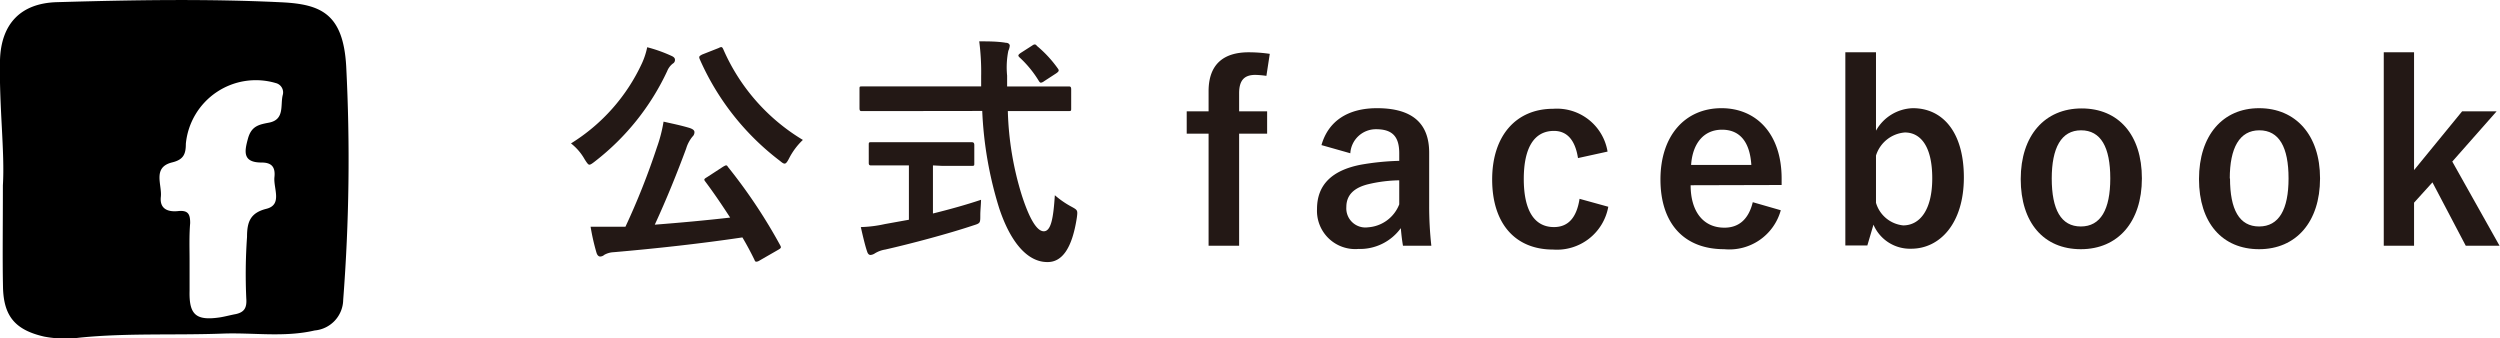 <svg xmlns="http://www.w3.org/2000/svg" viewBox="0 0 207.97 28.14"><defs><style>.cls-1{fill:#231815;}</style></defs><title>fblink1</title><g id="レイヤー_2" data-name="レイヤー 2"><g id="ボタン"><path d="M.24,15.41C.41,12.67-.08,8.85,0,5,.09,2,1.7.27,4.73.18,11,0,17.19-.11,23.41.19c3.27.16,5.14.93,5.39,5.32a151.76,151.76,0,0,1-.25,19.43,2.6,2.6,0,0,1-2.37,2.55c-2.54.59-5.09.17-7.63.26-4,.15-8-.06-11.94.34A9.37,9.37,0,0,1,3.67,28C1.28,27.45.3,26.32.25,23.88S.24,19,.24,15.41Zm15.53,6.27h0c0,.84,0,1.68,0,2.51-.05,2,.53,2.51,2.54,2.21.43-.07.86-.19,1.3-.27.69-.15.93-.5.88-1.26a44.42,44.42,0,0,1,.06-5.16c0-1.22.25-2,1.61-2.34s.57-1.71.67-2.64-.33-1.21-1.08-1.21c-1.6,0-1.41-.95-1.12-2s.93-1.16,1.76-1.32c1.31-.26.92-1.46,1.13-2.29a.8.8,0,0,0-.58-1,5.85,5.85,0,0,0-7.48,5.05c0,.84-.18,1.32-1.14,1.55-1.66.41-.83,1.85-.94,2.86s.58,1.28,1.44,1.19,1,.29,1,1C15.73,19.61,15.77,20.65,15.77,21.68Z"/><path class="cls-1" d="M53.41,5.25a6.19,6.19,0,0,0,.43-1.32,12,12,0,0,1,2,.71c.23.1.31.2.31.34a.34.34,0,0,1-.18.31,1.49,1.49,0,0,0-.47.63,20.42,20.42,0,0,1-6,7.5c-.23.18-.37.28-.47.28s-.2-.14-.39-.44a4.43,4.43,0,0,0-1.14-1.33A15.48,15.48,0,0,0,53.41,5.25Zm6.74,8.62c.13-.07.19-.11.25-.11s.08,0,.16.13A44.38,44.38,0,0,1,64.9,20.4c.1.19.1.23-.18.39l-1.53.88a.58.58,0,0,1-.25.1c-.08,0-.12,0-.18-.16q-.46-.95-1-1.86c-3.42.51-7.13.92-10.71,1.23a1.74,1.74,0,0,0-.78.22.54.54,0,0,1-.34.14c-.14,0-.25-.12-.31-.32a18.25,18.25,0,0,1-.49-2.16c.78,0,1.51,0,2.33,0l.57,0a60,60,0,0,0,2.62-6.61,12,12,0,0,0,.55-2.13c.8.18,1.49.32,2.18.53.23.08.39.18.39.34a.49.49,0,0,1-.16.37,2.84,2.84,0,0,0-.53,1c-.74,2-1.63,4.21-2.61,6.33,2.08-.16,4.26-.36,6.27-.59-.65-1-1.32-2-2.07-3-.13-.17-.11-.21.16-.37ZM59.77,4c.26-.13.3-.11.4.1a16.45,16.45,0,0,0,6.62,7.54,5.63,5.63,0,0,0-1.14,1.52c-.16.31-.26.45-.38.45s-.23-.1-.43-.26A21.43,21.43,0,0,1,58.2,4.9c-.08-.22,0-.24.2-.36Z"/><path class="cls-1" d="M74.31,9.24c-1.86,0-2.49,0-2.61,0s-.2,0-.2-.24V7.43c0-.23,0-.24.2-.24s.75,0,2.61,0h7.31c0-.27,0-.55,0-.84a19.71,19.71,0,0,0-.16-2.91c.73,0,1.52,0,2.22.12.2,0,.32.12.32.24a1.28,1.28,0,0,1-.12.43,7,7,0,0,0-.1,2.06v.9h2.5c1.86,0,2.49,0,2.61,0s.22,0,.22.24V9c0,.22,0,.24-.22.24s-.75,0-2.61,0H83.84a25.8,25.8,0,0,0,1.16,7c.59,1.83,1.22,3,1.83,3s.8-1.12.92-3a7.49,7.49,0,0,0,1.32.92c.59.32.59.32.51.95-.4,2.61-1.26,3.71-2.46,3.69-1.55,0-3-1.47-4-4.48a31.57,31.57,0,0,1-1.41-8.09Zm3.3,4.52v4c1.34-.33,2.75-.72,4-1.14,0,.36-.06.87-.06,1.28,0,.67,0,.67-.61.86-2,.67-5.1,1.5-7.3,2a2.36,2.36,0,0,0-.85.31.78.78,0,0,1-.37.14c-.12,0-.22-.08-.28-.27-.17-.48-.37-1.34-.53-2.05a10.42,10.42,0,0,0,2-.25l2-.36V13.76h-.7c-1.73,0-2.3,0-2.42,0s-.22,0-.22-.2V12.07c0-.22,0-.24.22-.24s.69,0,2.42,0H78.4c1.71,0,2.28,0,2.4,0s.25,0,.25.24V13.6c0,.18,0,.2-.25.2s-.69,0-2.4,0Zm8.21-9.94c.12-.08.18-.12.24-.12s.12,0,.2.12A9.86,9.86,0,0,1,88,5.7c.12.16.1.24-.15.41l-1,.65a.55.55,0,0,1-.26.12c-.06,0-.12-.06-.18-.16a9,9,0,0,0-1.59-1.94c-.17-.16-.12-.22.08-.37Z"/><path class="cls-1" d="M105.35,6.31a8,8,0,0,0-.92-.08c-.92,0-1.35.45-1.35,1.53v1.5h2.33v1.86h-2.33v9.32h-2.54V11.12H98.72V9.26h1.82V7.59c0-2.22,1.22-3.24,3.34-3.24a12,12,0,0,1,1.75.13Z"/><path class="cls-1" d="M109.93,12.07c.57-2,2.2-3.07,4.62-3.07,2.89,0,4.34,1.22,4.34,3.7v4.45a30,30,0,0,0,.18,3.29h-2.36c-.08-.48-.12-.81-.18-1.46A4.2,4.2,0,0,1,113,20.71a3.18,3.18,0,0,1-3.44-3.32c0-2,1.22-3.22,3.65-3.69a21.64,21.64,0,0,1,3.19-.32v-.63c0-1.41-.59-2-1.93-2a2.13,2.13,0,0,0-2.14,2ZM116.4,15a11.75,11.75,0,0,0-2.56.32c-1.2.29-1.84.9-1.84,1.9a1.59,1.59,0,0,0,1.8,1.69A3,3,0,0,0,116.4,17Z"/><path class="cls-1" d="M131.27,13.15c-.24-1.54-.94-2.26-2-2.26-1.65,0-2.51,1.41-2.51,4s.86,4,2.51,4c1.2,0,1.89-.8,2.13-2.35l2.39.66a4.34,4.34,0,0,1-4.59,3.56c-3.17,0-5.07-2.18-5.07-5.83s2-5.88,5.07-5.88a4.27,4.27,0,0,1,4.53,3.56Z"/><path class="cls-1" d="M140.64,15.41c0,2.12,1,3.53,2.81,3.53,1.16,0,2-.65,2.36-2.12l2.33.67a4.44,4.44,0,0,1-4.71,3.24c-3.34,0-5.3-2.14-5.3-5.8S140.19,9,143.21,9c2.85,0,5,2.08,5,5.86v.53Zm5.05-1.69c-.12-1.87-.92-2.93-2.44-2.93s-2.45,1.14-2.57,2.93Z"/><path class="cls-1" d="M156.06,10.87A3.64,3.64,0,0,1,159.13,9c2.43,0,4.24,1.93,4.24,5.76s-2,5.93-4.38,5.93a3.3,3.3,0,0,1-3.14-2l-.51,1.73h-1.83V4.35h2.55Zm0,6a2.63,2.63,0,0,0,2.26,1.88c1.34,0,2.42-1.21,2.42-3.92s-1-3.81-2.28-3.81a2.74,2.74,0,0,0-2.4,1.92Z"/><path class="cls-1" d="M178.18,14.84c0,3.63-2,5.89-5.08,5.89s-5-2.2-5-5.83,2-5.88,5.07-5.88S178.18,11.22,178.18,14.84Zm-7.5,0c0,2.59.77,4,2.42,4s2.45-1.41,2.45-4-.78-4-2.43-4S170.68,12.3,170.68,14.86Z"/><path class="cls-1" d="M193,14.84c0,3.63-2,5.89-5.07,5.89s-5-2.2-5-5.83S184.9,9,187.93,9,193,11.22,193,14.84Zm-7.49,0c0,2.59.77,4,2.42,4s2.45-1.41,2.45-4-.78-4-2.43-4S185.49,12.3,185.49,14.86Z"/><path class="cls-1" d="M204,13.44l3.93,7h-2.81l-2.77-5.27-1.53,1.69v3.58h-2.52V4.35h2.52v9.8l4-4.89h2.87Z"/></g></g></svg>